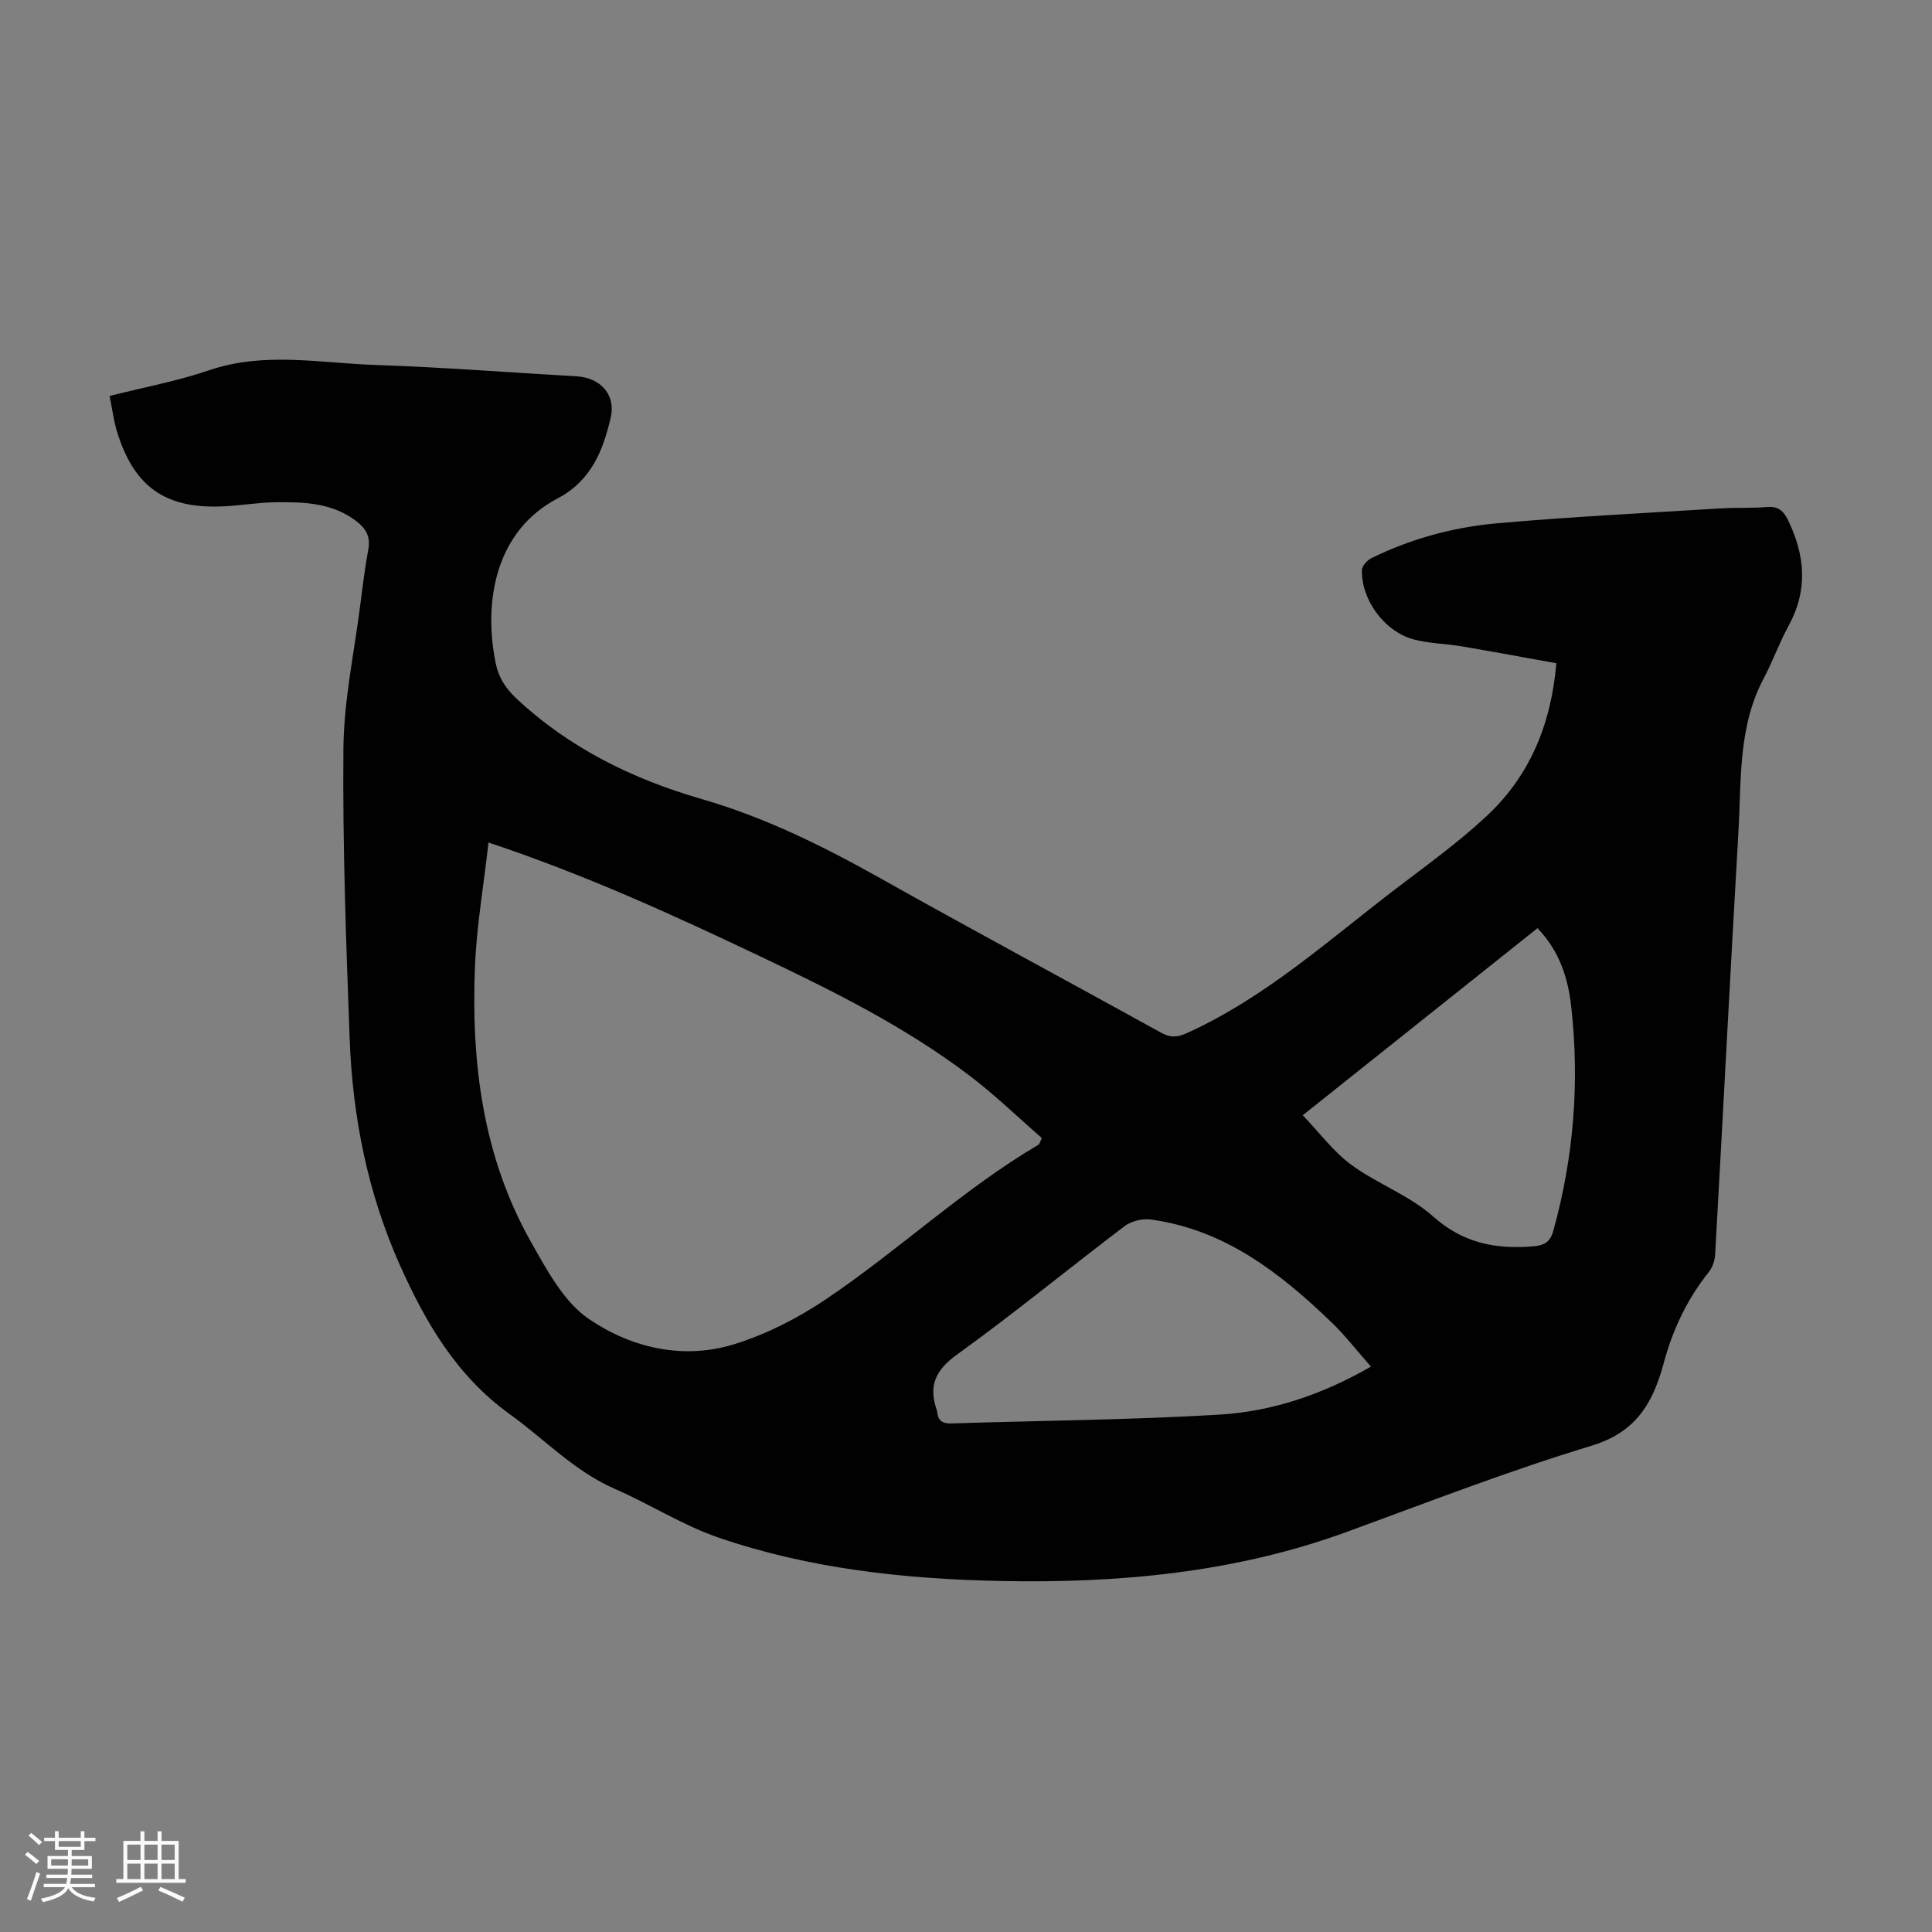 <svg enable-background="new 0 0 400 400" viewBox="0 0 400 400" xmlns="http://www.w3.org/2000/svg"><rect x="0" y="0" width="400" height="400" fill="#808080" stroke="none"/><path d="m5.17 384 .55-.58c.85.61 1.65 1.24 2.4 1.87l-.59.64c-.83-.73-1.62-1.38-2.36-1.93m1.22 9.53-.82-.34c.71-1.76 1.37-3.64 1.98-5.63.24.13.5.25.76.36-.6 1.67-1.24 3.54-1.92 5.61m-.5-13.5.57-.54c.56.44 1.31 1.06 2.26 1.87l-.64.64c-.68-.66-1.41-1.32-2.19-1.97m3.25.46h2.24v-1.36h.77v1.36h4.57v-1.36h.76v1.36h2.28v.69h-2.28v1.84h-2.64v1.26h4.18v2.64h-4.21c0 .45-.02.86-.05 1.21h4.32v.69h-4.38c-.04.34-.1.75-.19 1.22h5.15v.69h-4.82c.87 1.19 2.51 1.92 4.93 2.19-.17.31-.3.57-.37.76-2.77-.49-4.52-1.41-5.26-2.76-.56 1.26-2.3 2.23-5.24 2.9-.12-.24-.26-.48-.43-.72 2.73-.55 4.38-1.34 4.96-2.38h-4.38v-.69h4.65c.1-.38.17-.79.21-1.22h-4.32v-.69h4.4c.03-.34.05-.75.05-1.21h-4.2v-2.64h4.23v-1.26h-2.69v-1.84h-2.24zm1.46 4.46v1.29h3.45c.01-.4.02-.57.01-.53v-.32-.45h-3.46zm1.55-2.59h4.57v-1.19h-4.57zm6.11 2.59h-3.42v.77c-.01.19-.01.37-.02.53h3.44z" fill="#fafafc"/><path d="m32.63 379.16h.82v1.98h3.54v7.89h1.46v.78h-14.37v-.78h1.46v-7.89h3.54v-1.98h.82v1.98h2.73zm-3.49 11.48.5.73c-1.61.82-3.28 1.63-5 2.41-.13-.27-.28-.55-.44-.82 1.75-.72 3.4-1.49 4.94-2.32m-2.78-5.55h2.73v-3.18h-2.73zm0 3.95h2.73v-3.2h-2.73zm3.54-3.95h2.73v-3.18h-2.73zm0 3.95h2.73v-3.2h-2.73zm7.89 4.68c-1.84-.92-3.51-1.7-5.02-2.32l.45-.73c1.89.8 3.57 1.55 5.04 2.23zm-1.62-11.81h-2.73v3.18h2.73zm-2.73 7.13h2.73v-3.2h-2.73z" fill="#fafafc"/><path d="m22.69 81.98c7.04-1.78 13.99-3.07 20.6-5.32 11.49-3.91 23.06-1.47 34.58-1.09 13.86.46 27.69 1.56 41.54 2.35 4.89.28 8.15 3.8 7.02 8.61-1.59 6.78-4.05 13.03-11 16.67-12.86 6.75-15.41 21.32-12.79 34.17.6 2.95 2.07 5.18 4.31 7.28 10.98 10.26 24.09 16.67 38.28 20.77 13.11 3.79 25.12 9.73 36.94 16.36 19.3 10.84 38.82 21.3 58.19 32.01 1.99 1.1 3.42.99 5.47.06 16.21-7.37 29.28-19.24 43.21-29.87 6.31-4.82 12.79-9.49 18.59-14.87 8.87-8.22 13.47-18.74 14.6-31.79-6.53-1.17-13.05-2.39-19.59-3.5-3.3-.56-6.72-.58-9.93-1.43-6.04-1.6-10.84-8.12-10.75-14.34.01-.86 1.09-2.05 1.97-2.49 8.22-4.03 17.01-6.42 26.04-7.22 15.36-1.36 30.78-2.12 46.18-3.08 3.23-.2 6.49-.02 9.72-.29 2.3-.19 3.4.8 4.34 2.75 3.53 7.3 4.13 14.48.1 21.84-1.93 3.52-3.27 7.36-5.16 10.9-5.33 10.03-4.6 21.04-5.23 31.8-1.69 29.16-3.18 58.33-4.82 87.49-.07 1.24-.55 2.66-1.32 3.62-4.55 5.7-7.55 12.11-9.4 19.12-.28 1.08-.62 2.15-1 3.2-2.42 6.83-6.23 11.33-13.95 13.66-17.07 5.17-33.75 11.65-50.52 17.79-23.18 8.47-47.21 10.67-71.64 10.19-19.88-.4-39.57-2.51-58.46-8.97-7.45-2.55-14.24-6.94-21.5-10.1-8.4-3.65-14.55-10.28-21.78-15.48-11-7.91-17.42-18.96-22.76-30.91-6.66-14.91-9.78-30.67-10.38-46.88-.74-20.01-1.47-40.04-1.29-60.06.09-9.88 2.23-19.75 3.48-29.61.49-3.88.97-7.77 1.68-11.62.48-2.58-.51-4.28-2.43-5.76-4.95-3.83-10.79-4.02-16.62-3.96-3.57.04-7.12.65-10.69.84-12.24.66-18.83-3.96-22.37-15.71-.63-2.2-.93-4.53-1.46-7.13zm78.45 92.45c-1.01 8.97-2.47 17.34-2.81 25.76-.79 19.91 1.64 39.36 11.66 57.04 3.27 5.77 6.76 12.35 11.97 15.88 8.79 5.97 19.5 8.48 30.11 5.18 6.61-2.06 13.06-5.35 18.82-9.22 15.1-10.14 28.4-22.8 44.15-32.09.15-.09.19-.38.66-1.36-4.85-4.22-9.65-8.88-14.94-12.9-13.42-10.2-28.46-17.63-43.61-24.83-17.94-8.53-36.01-16.79-56.01-23.46zm182.7 108.51c-2.94-3.33-5.34-6.44-8.13-9.13-10.67-10.29-22.18-19.25-37.49-21.33-1.73-.23-4.02.34-5.4 1.39-11.59 8.78-22.82 18.04-34.62 26.53-4.58 3.29-6.02 6.57-4.22 11.62.04.1.05.22.06.33.17 1.75 1.06 2.42 2.88 2.36 18.53-.6 37.1-.72 55.6-1.83 10.86-.66 21.2-4.12 31.32-9.94zm34.48-90.77c-16.15 12.87-32.11 25.59-48.6 38.73 3.5 3.65 6.34 7.53 10.04 10.25 5.37 3.94 12.01 6.31 16.92 10.68 6.17 5.49 12.79 6.83 20.52 6.23 2.54-.2 3.74-.84 4.42-3.3 4.22-15.27 5.45-30.78 3.67-46.49-.66-5.81-2.42-11.36-6.97-16.1z" fill="#010101"/></svg>